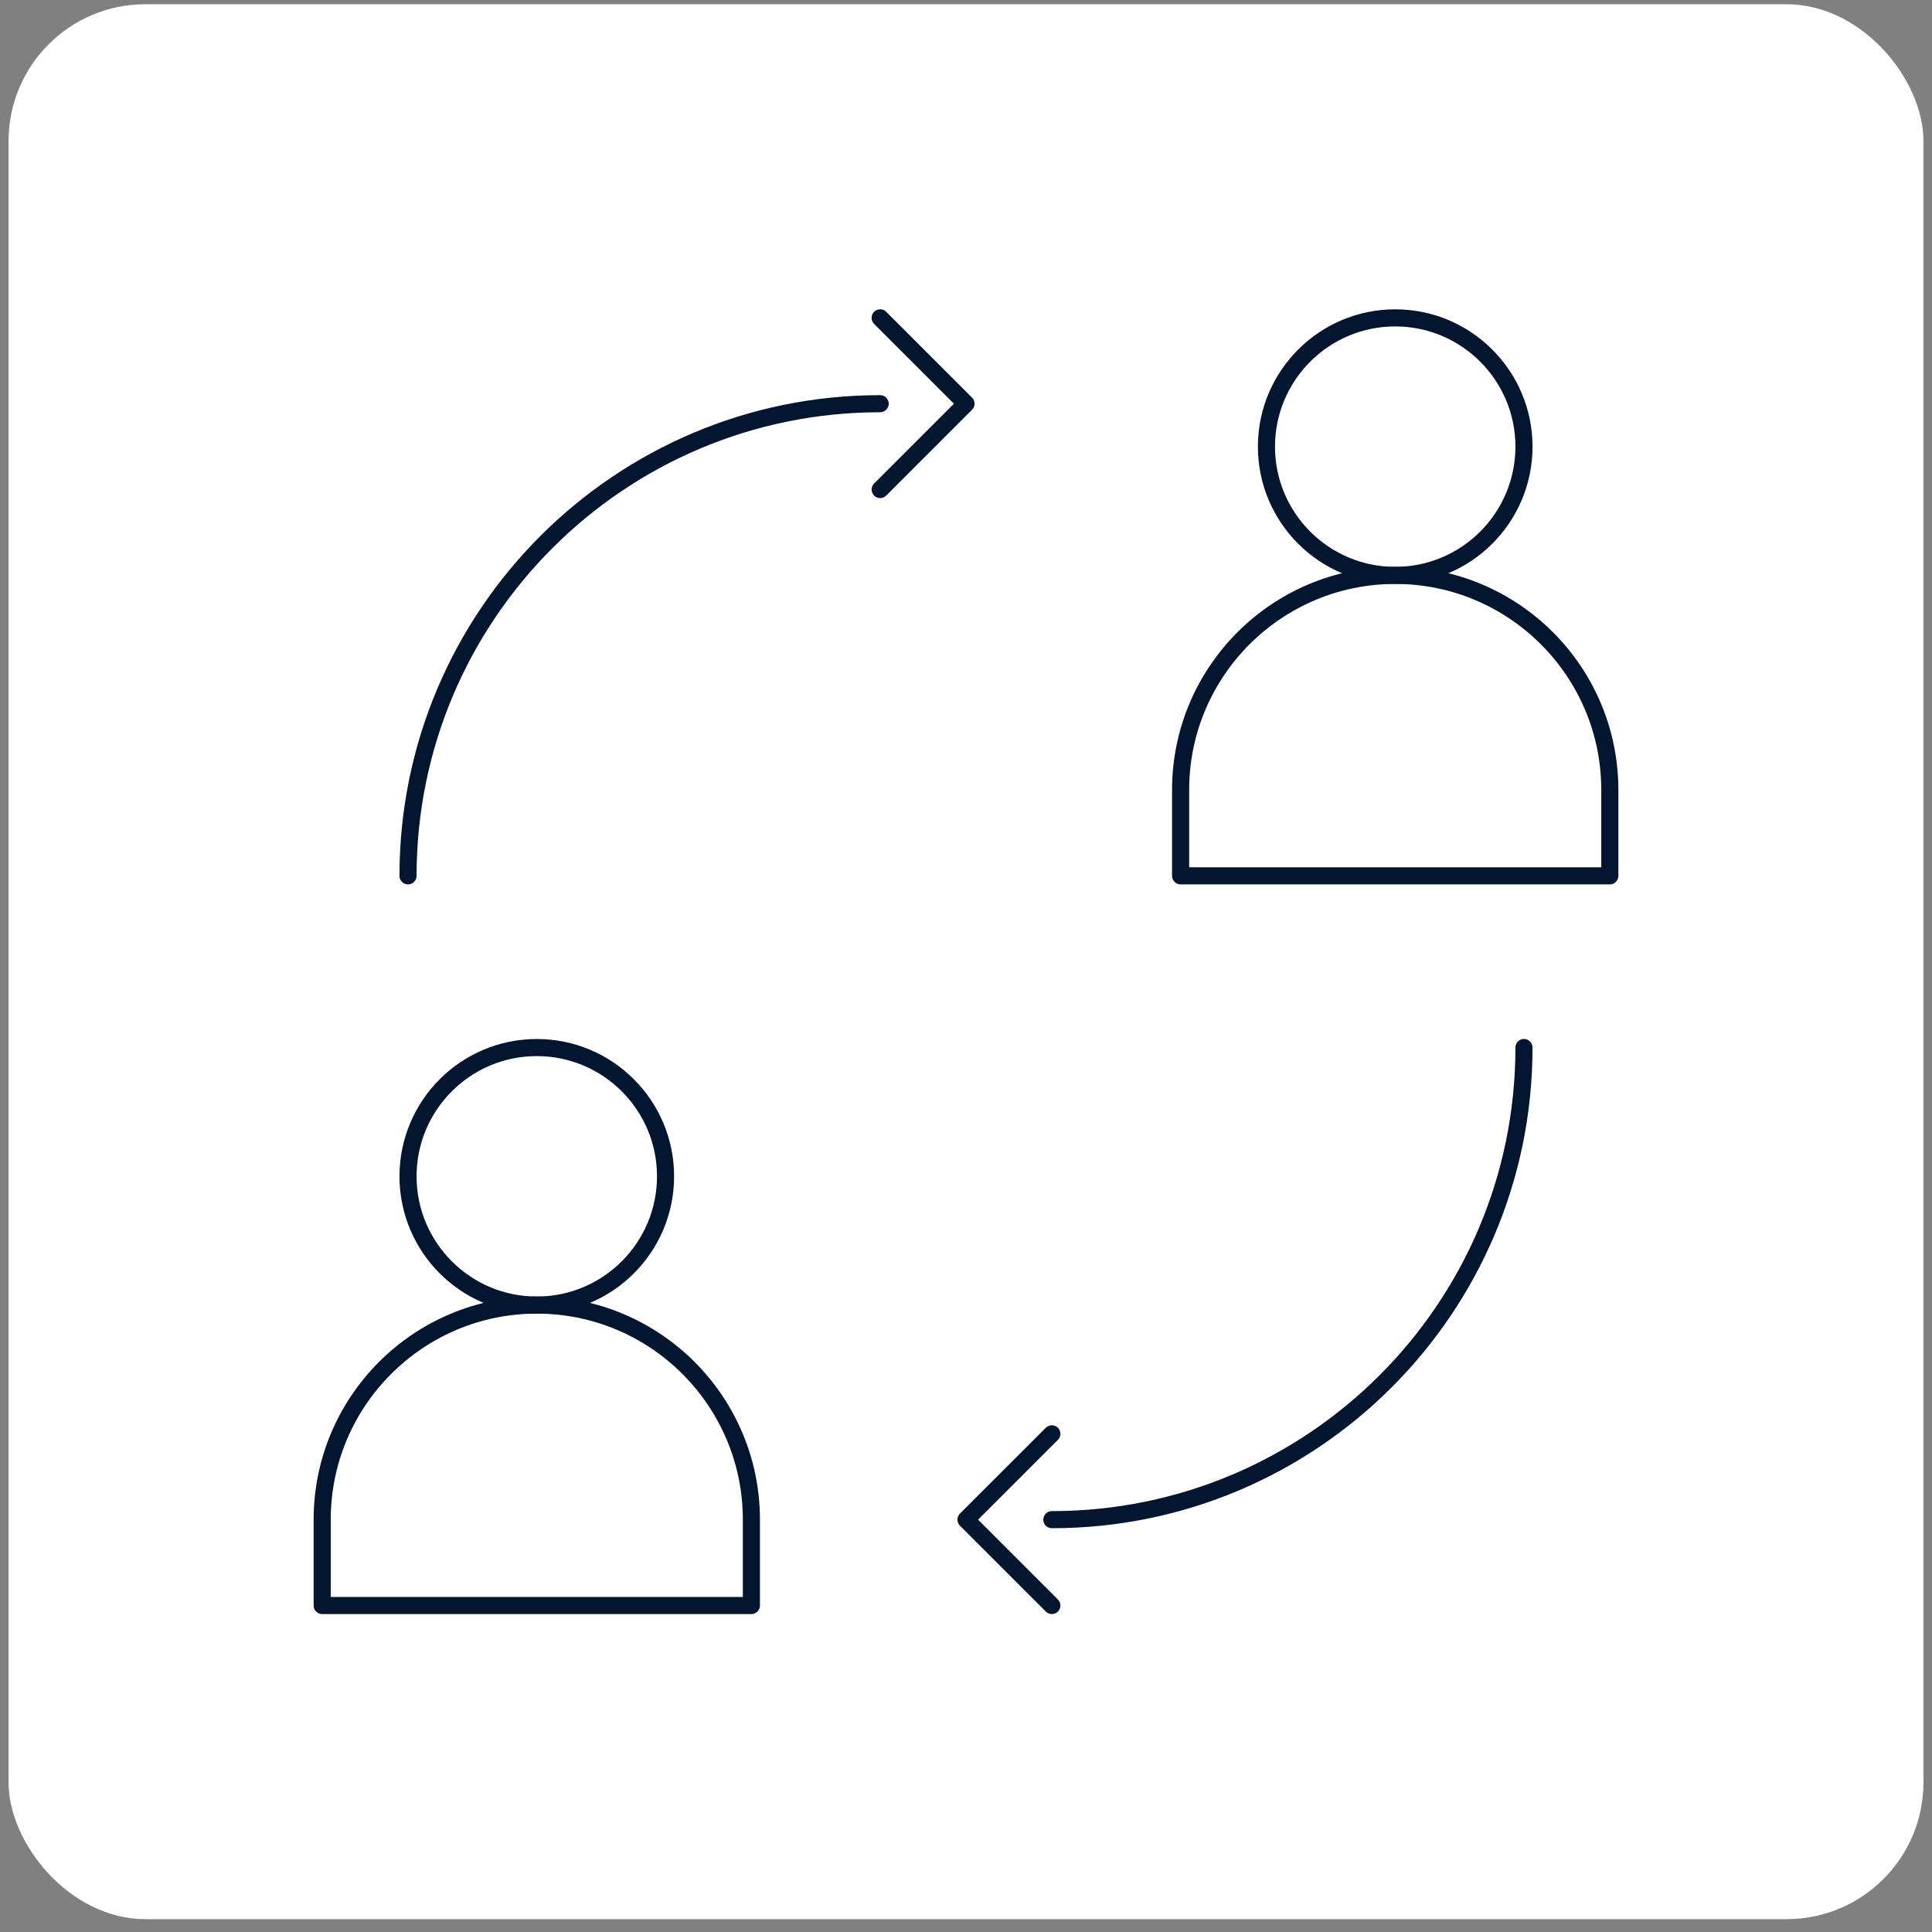 <svg width="113" height="113" viewBox="0 0 113 113" fill="none" xmlns="http://www.w3.org/2000/svg">
<rect x="0" y="0" width="113" height="113" fill="#808080" stroke="none"/>
<rect x="0.5" y="0.248" width="112" height="112" rx="8" fill="white"/>
<mask id="mask0_139_4220" style="mask-type:luminance" maskUnits="userSpaceOnUse" x="16" y="16" width="81" height="81">
<path d="M16.5 16.248H96.5V96.248H16.5V16.248Z" fill="white"/>
</mask>
<g mask="url(#mask0_139_4220)">
<path d="M31.396 61.27C35.552 61.27 38.927 64.645 38.927 68.801C38.927 72.958 35.552 76.332 31.396 76.332C27.24 76.332 23.865 72.958 23.865 68.801C23.865 64.645 27.24 61.27 31.396 61.27Z" stroke="#03152F" stroke-miterlimit="10" stroke-linecap="round" stroke-linejoin="round"/>
<path d="M81.604 18.592C85.76 18.592 89.135 21.967 89.135 26.123C89.135 30.28 85.76 33.654 81.604 33.654C77.448 33.654 74.073 30.28 74.073 26.123C74.073 21.967 77.448 18.592 81.604 18.592Z" stroke="#03152F" stroke-miterlimit="10" stroke-linecap="round" stroke-linejoin="round"/>
<path d="M43.948 88.883V93.904H18.844V88.883C18.844 81.956 24.468 76.332 31.396 76.332C38.323 76.332 43.948 81.956 43.948 88.883Z" stroke="#03152F" stroke-miterlimit="10" stroke-linecap="round" stroke-linejoin="round"/>
<path d="M94.156 46.206V51.227H69.052V46.206C69.052 39.278 74.677 33.654 81.604 33.654C88.532 33.654 94.156 39.278 94.156 46.206Z" stroke="#03152F" stroke-miterlimit="10" stroke-linecap="round" stroke-linejoin="round"/>
<path d="M51.479 18.591L56.5 23.612L51.479 28.633" stroke="#03152F" stroke-miterlimit="10" stroke-linecap="round" stroke-linejoin="round"/>
<path d="M61.521 93.904L56.5 88.883L61.521 83.863" stroke="#03152F" stroke-miterlimit="10" stroke-linecap="round" stroke-linejoin="round"/>
<path d="M23.865 51.227C23.865 35.986 36.239 23.612 51.479 23.612" stroke="#03152F" stroke-miterlimit="10" stroke-linecap="round" stroke-linejoin="round"/>
<path d="M89.135 61.268C89.135 76.509 76.762 88.883 61.521 88.883" stroke="#03152F" stroke-miterlimit="10" stroke-linecap="round" stroke-linejoin="round"/>
</g>
</svg>
